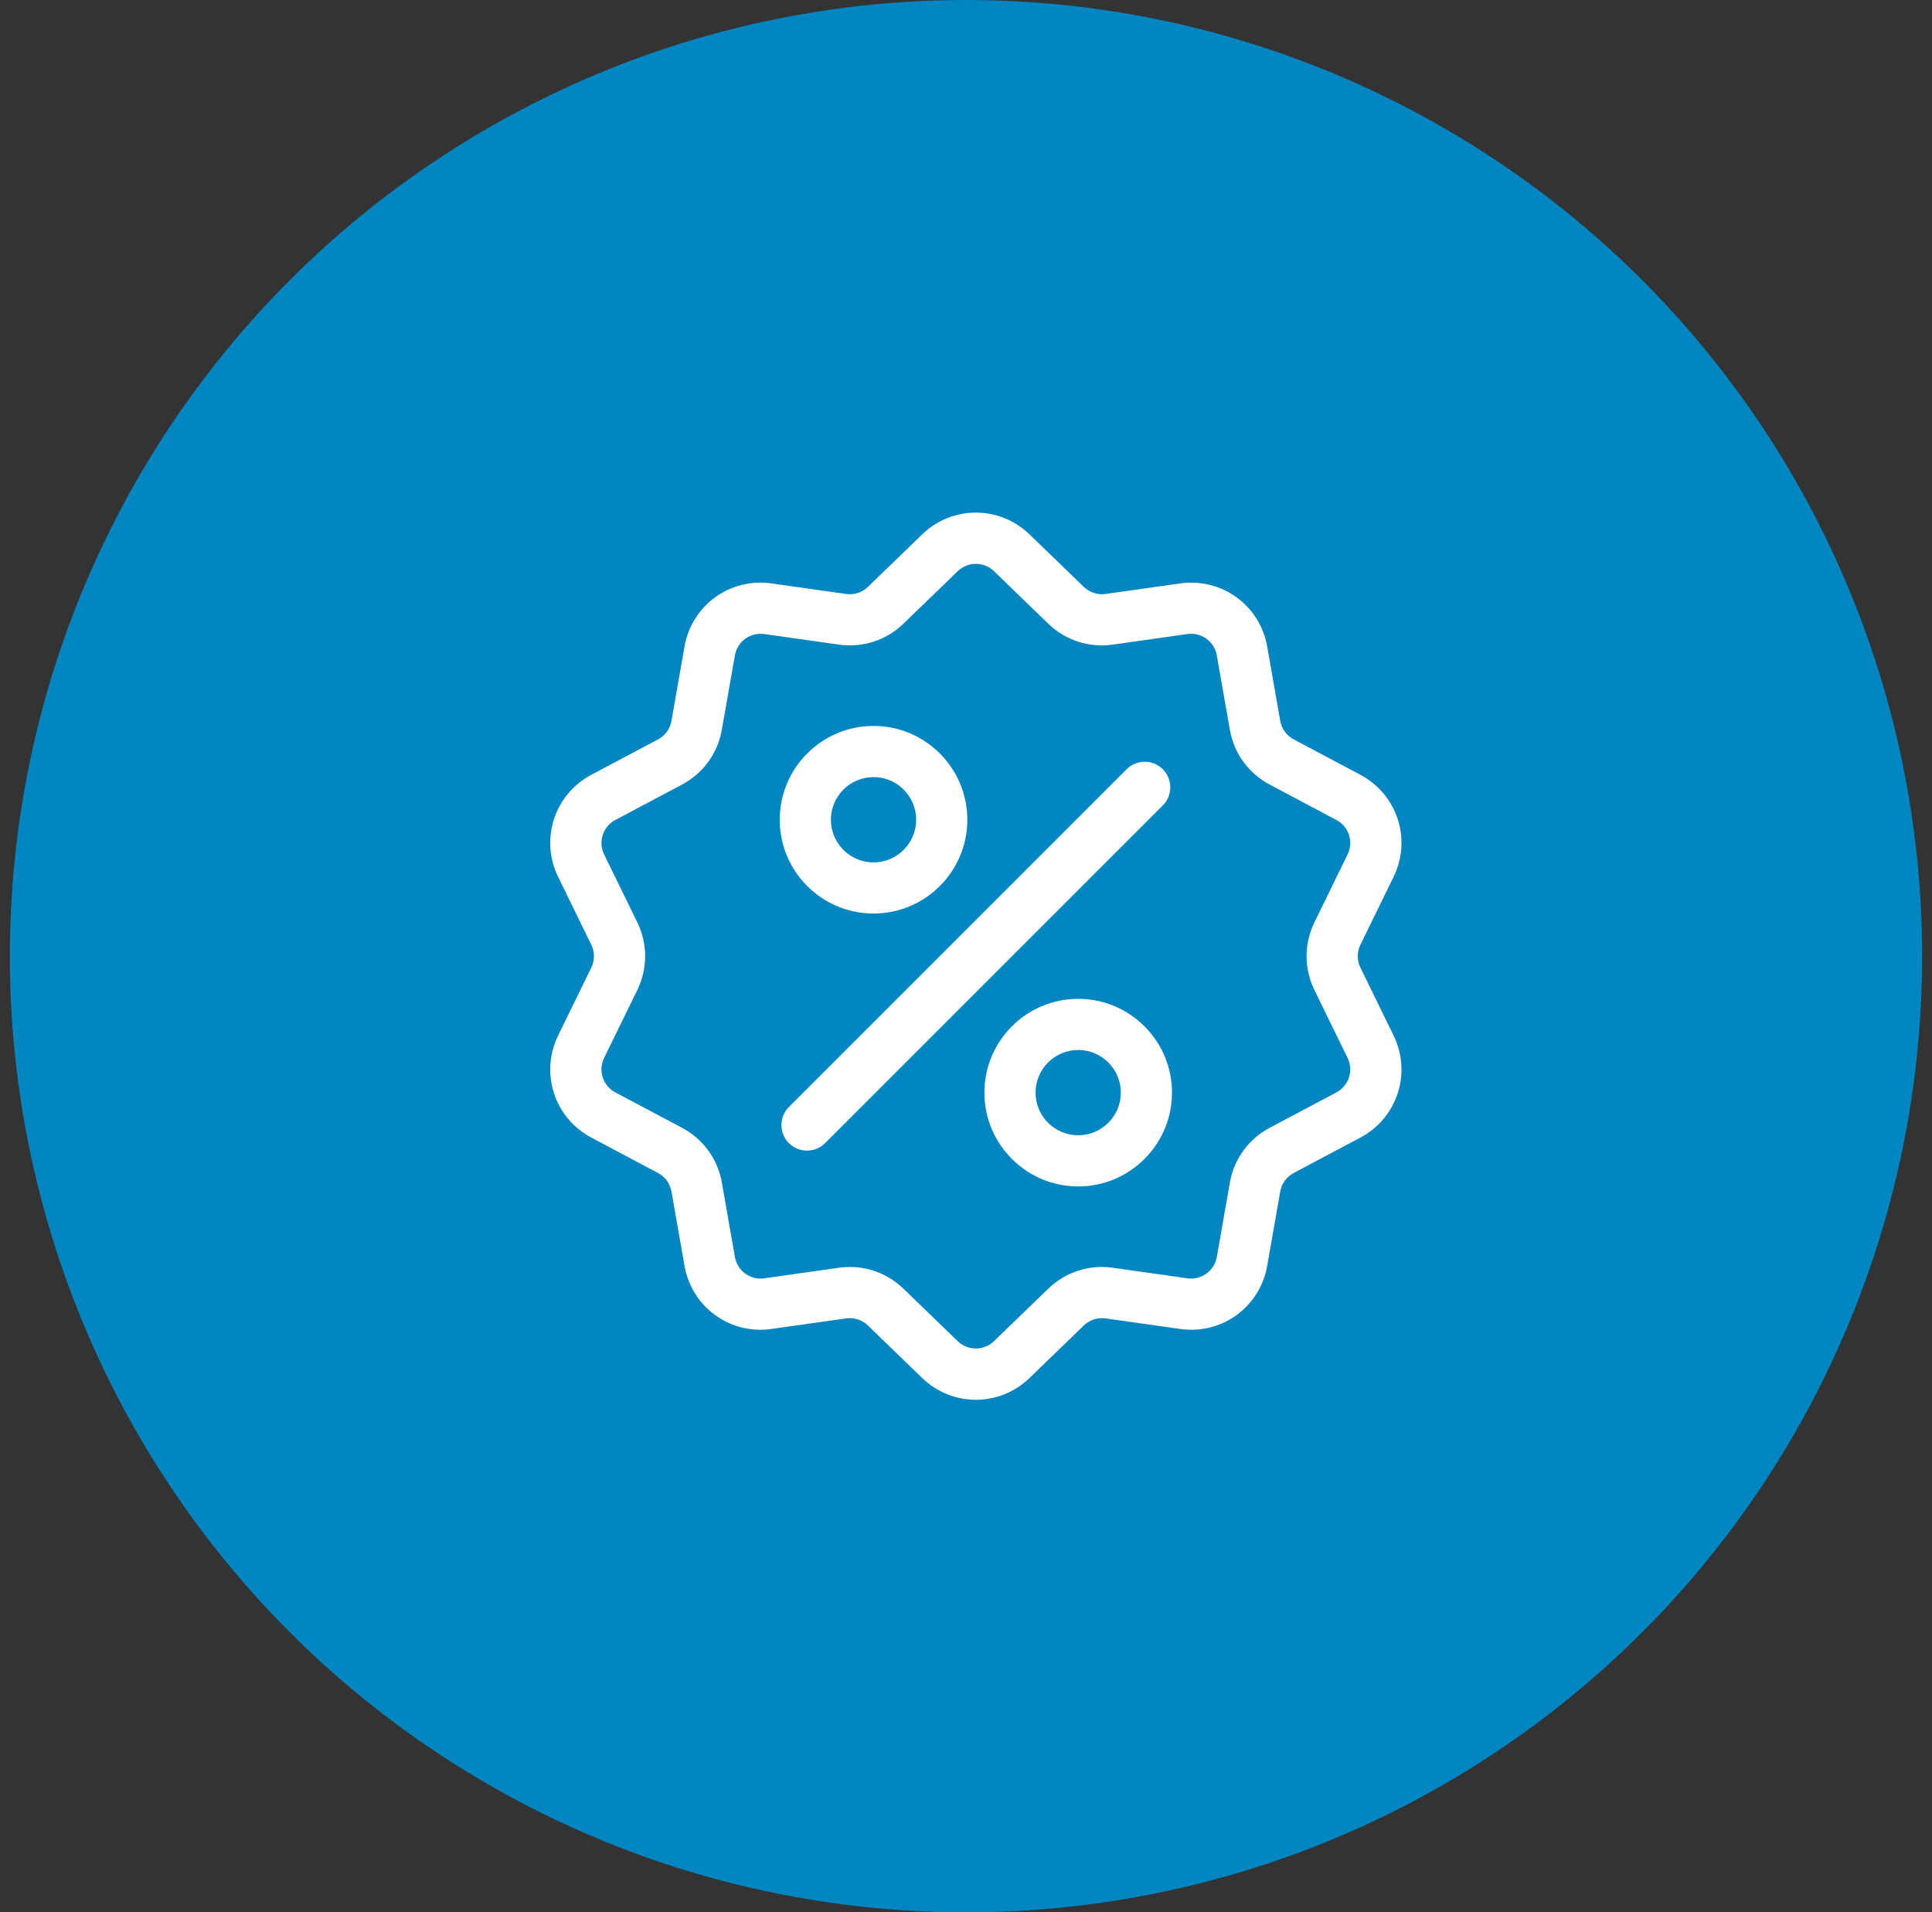 <svg xmlns="http://www.w3.org/2000/svg" width="98" height="97" viewBox="0 0 98 97" fill="none"><rect x="0" y="0" width="98" height="97" fill="#333333" stroke="none"/><circle cx="49" cy="48.5" r="48.5" fill="#0186C2"></circle><g clip-path="url(#clip0_241_42)"><path d="M69.007 49.083C68.826 48.712 68.826 48.288 69.007 47.917L70.686 44.484C71.62 42.572 70.88 40.294 69 39.296L65.624 37.505C65.26 37.312 65.01 36.968 64.939 36.562L64.279 32.798C63.911 30.702 61.973 29.294 59.866 29.592L56.082 30.127C55.674 30.184 55.27 30.053 54.974 29.767L52.227 27.11C50.698 25.63 48.302 25.63 46.773 27.11L44.026 29.767C43.729 30.054 43.326 30.185 42.917 30.127L39.133 29.592C37.026 29.294 35.088 30.702 34.721 32.798L34.06 36.562C33.989 36.968 33.739 37.312 33.375 37.505L29.999 39.296C28.12 40.294 27.379 42.572 28.314 44.484L29.992 47.917C30.173 48.288 30.173 48.713 29.992 49.083L28.314 52.516C27.379 54.428 28.12 56.707 29.999 57.704L33.375 59.495C33.739 59.688 33.989 60.032 34.06 60.438L34.721 64.202C35.055 66.11 36.691 67.448 38.571 67.448C38.757 67.448 38.944 67.435 39.133 67.408L42.917 66.873C43.325 66.815 43.73 66.947 44.026 67.233L46.773 69.891C47.537 70.63 48.518 71 49.5 71C50.481 71 51.462 70.63 52.227 69.891L54.974 67.233C55.27 66.947 55.674 66.816 56.082 66.873L59.866 67.408C61.974 67.707 63.911 66.298 64.279 64.202L64.939 60.438C65.011 60.032 65.26 59.688 65.624 59.495L69 57.704C70.88 56.707 71.62 54.428 70.686 52.516L69.007 49.083ZM67.784 55.411L64.408 57.202C63.332 57.773 62.593 58.789 62.383 59.99L61.723 63.754C61.598 64.463 60.943 64.939 60.23 64.838L56.446 64.303C55.239 64.132 54.045 64.521 53.169 65.368L50.422 68.025C49.905 68.525 49.094 68.525 48.577 68.025L45.83 65.368C45.09 64.652 44.123 64.264 43.112 64.264C42.927 64.264 42.741 64.277 42.554 64.303L38.77 64.838C38.057 64.939 37.401 64.463 37.277 63.754L36.617 59.989C36.406 58.789 35.668 57.773 34.591 57.202L31.215 55.411C30.58 55.074 30.329 54.303 30.645 53.656L32.324 50.222C32.859 49.128 32.859 47.872 32.324 46.777L30.645 43.344C30.329 42.697 30.58 41.926 31.215 41.589L34.591 39.798C35.668 39.227 36.406 38.211 36.616 37.01L37.277 33.246C37.401 32.537 38.056 32.061 38.77 32.161L42.553 32.697C43.76 32.868 44.954 32.479 45.83 31.632L48.577 28.975C49.094 28.475 49.905 28.475 50.422 28.975L53.169 31.632C54.045 32.479 55.239 32.868 56.446 32.697L60.23 32.161C60.942 32.061 61.598 32.537 61.722 33.246L62.383 37.011C62.593 38.211 63.331 39.227 64.408 39.798L67.784 41.589C68.42 41.926 68.67 42.697 68.354 43.344L66.676 46.777C66.141 47.872 66.141 49.128 66.676 50.222L68.354 53.656C68.67 54.303 68.42 55.074 67.784 55.411Z" fill="white"></path><path d="M58.982 39.018C58.475 38.511 57.653 38.511 57.147 39.018L40.018 56.147C39.511 56.654 39.511 57.475 40.018 57.982C40.271 58.236 40.603 58.362 40.935 58.362C41.267 58.362 41.6 58.236 41.853 57.982L58.982 40.853C59.489 40.346 59.489 39.525 58.982 39.018Z" fill="white"></path><path d="M44.309 36.821C41.685 36.821 39.551 38.955 39.551 41.579C39.551 44.203 41.685 46.337 44.309 46.337C46.933 46.337 49.067 44.203 49.067 41.579C49.067 38.955 46.933 36.821 44.309 36.821ZM44.309 43.742C43.117 43.742 42.146 42.772 42.146 41.579C42.146 40.386 43.117 39.416 44.309 39.416C45.502 39.416 46.472 40.386 46.472 41.579C46.472 42.772 45.502 43.742 44.309 43.742Z" fill="white"></path><path d="M54.691 50.663C52.067 50.663 49.933 52.797 49.933 55.421C49.933 58.045 52.067 60.179 54.691 60.179C57.315 60.179 59.449 58.045 59.449 55.421C59.449 52.797 57.315 50.663 54.691 50.663ZM54.691 57.584C53.498 57.584 52.528 56.614 52.528 55.421C52.528 54.228 53.498 53.258 54.691 53.258C55.883 53.258 56.854 54.228 56.854 55.421C56.854 56.614 55.883 57.584 54.691 57.584Z" fill="white"></path></g><defs><clipPath id="clip0_241_42"><rect width="45" height="45" fill="white" transform="translate(27 26)"></rect></clipPath></defs></svg>